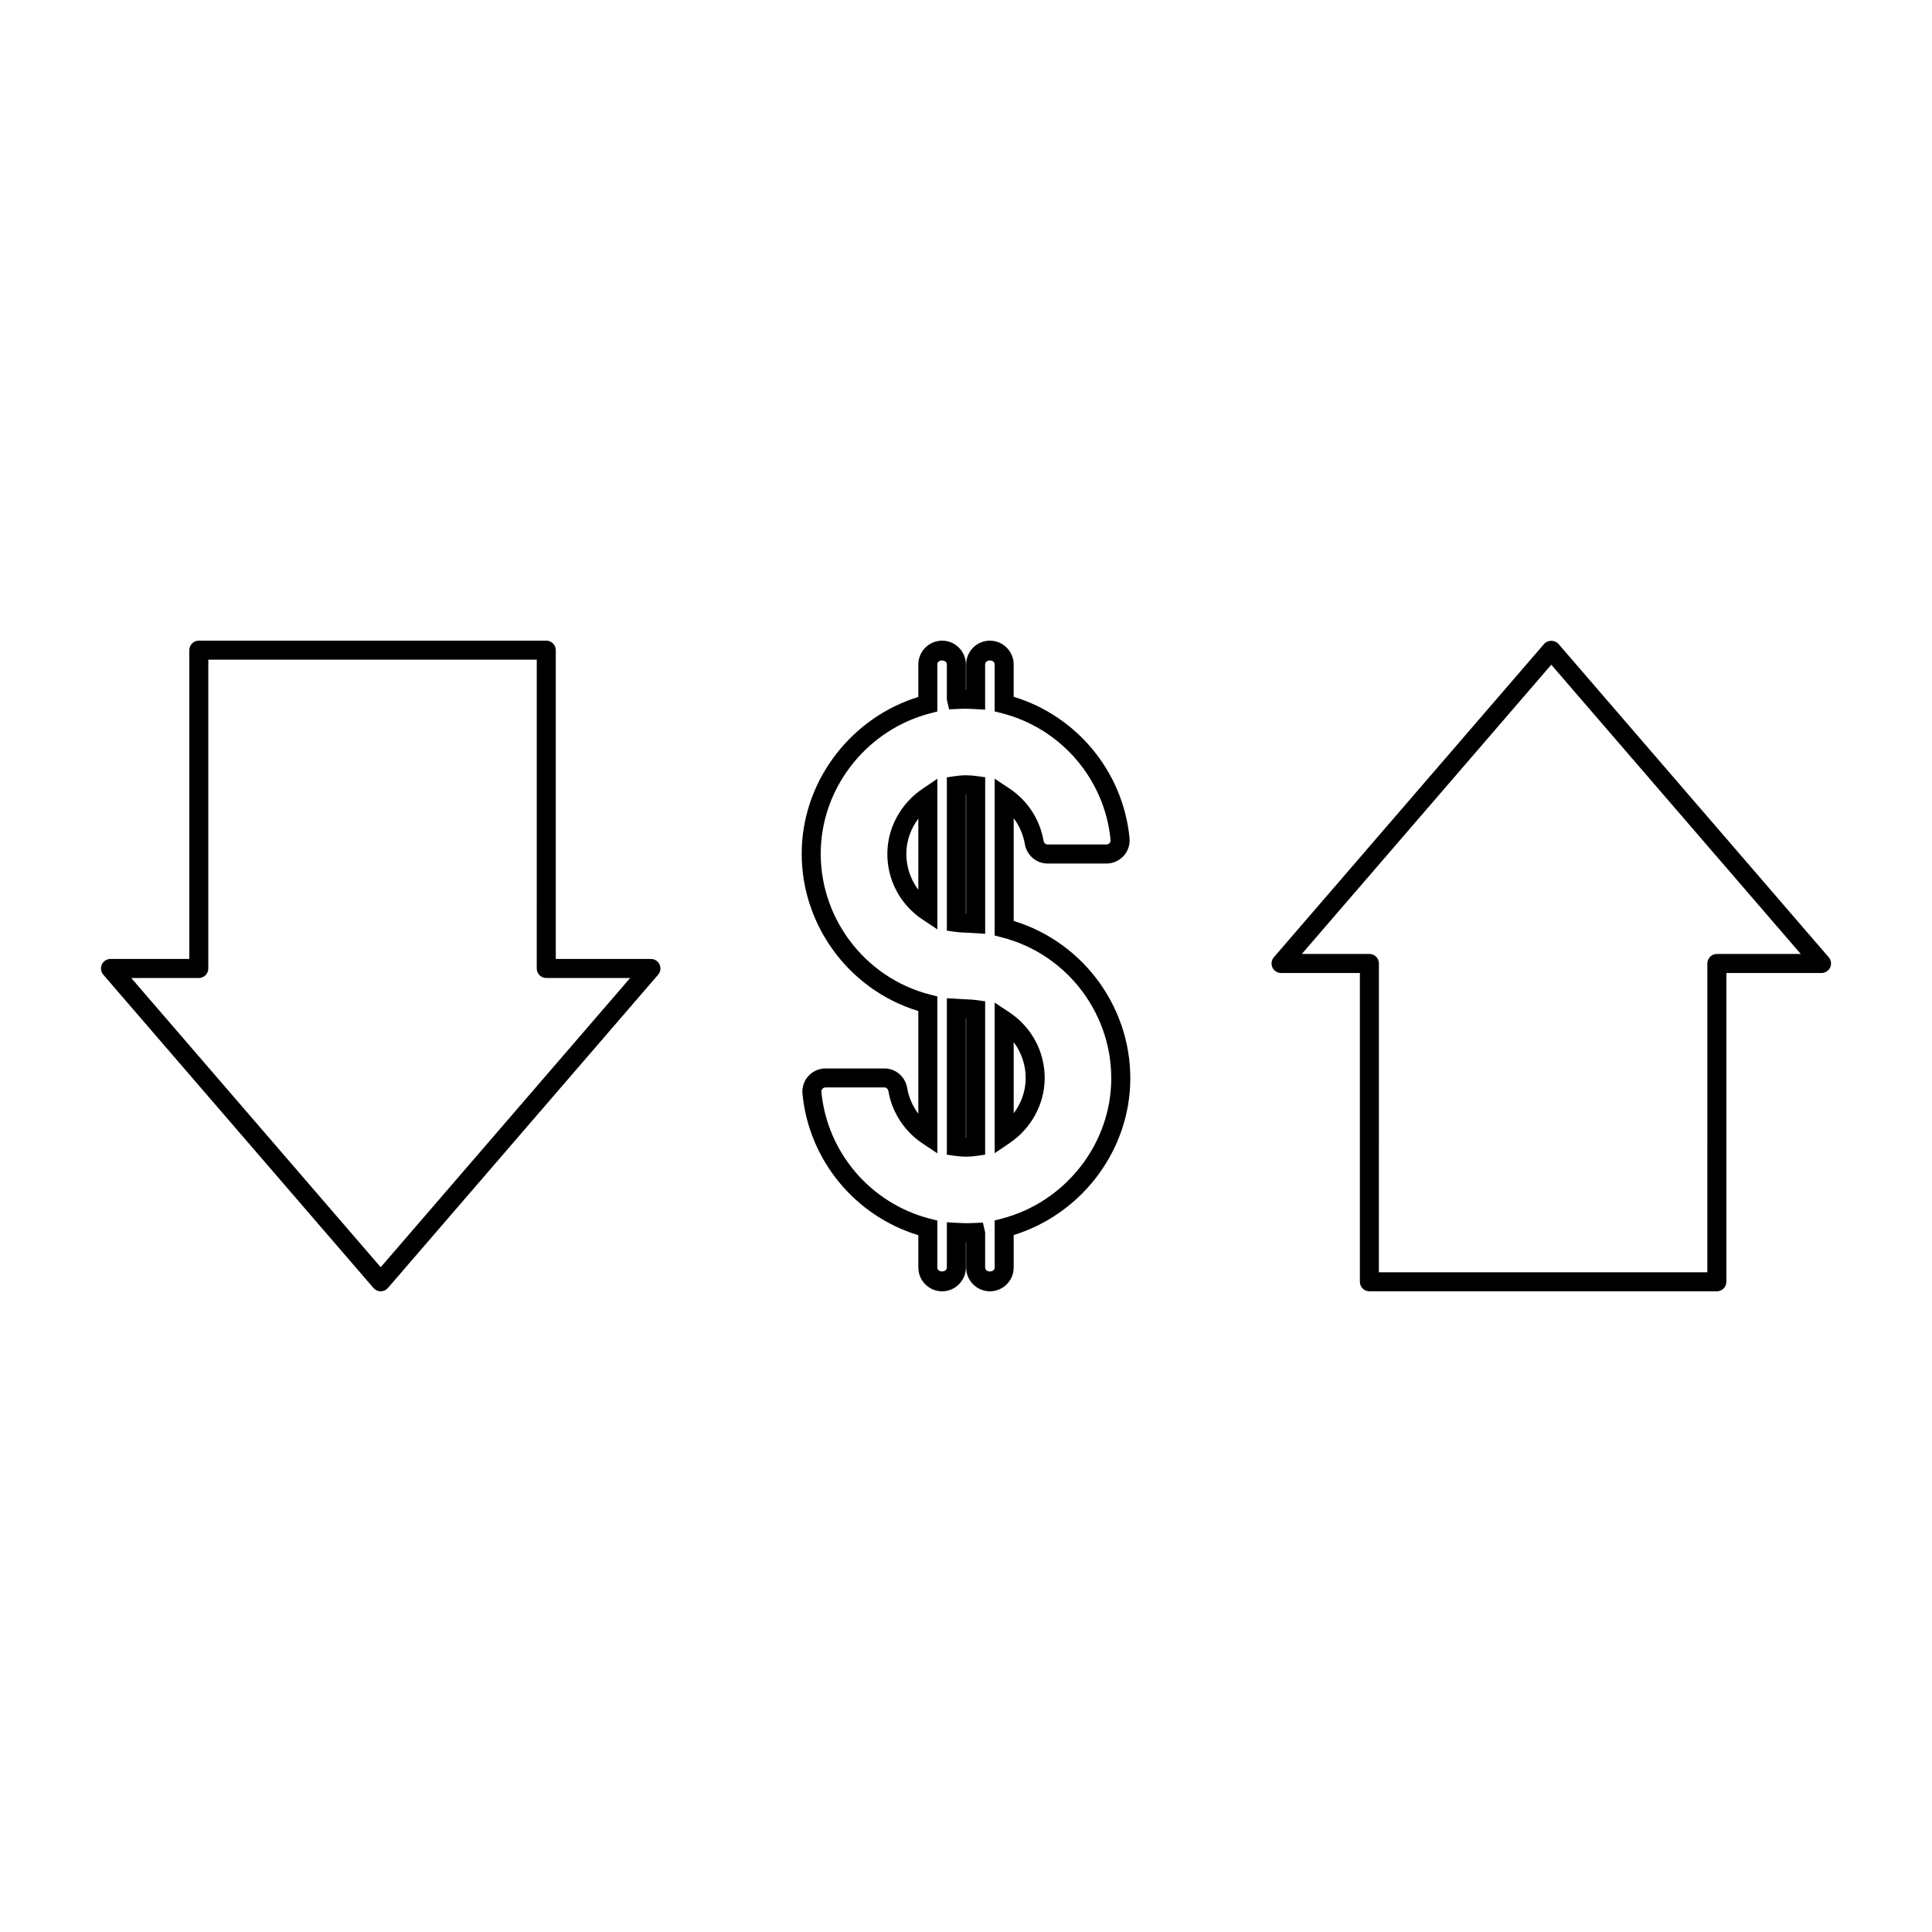 <?xml version="1.0" encoding="UTF-8"?>
<!-- Uploaded to: ICON Repo, www.iconrepo.com, Generator: ICON Repo Mixer Tools -->
<svg fill="#000000" width="800px" height="800px" version="1.1" viewBox="144 144 512 512" xmlns="http://www.w3.org/2000/svg">
 <g>
  <path d="m598.98 486.21h-92.078c-1.391 0-2.519-1.129-2.519-2.519v-81.836h-20.887c-0.984 0-1.879-0.574-2.293-1.473-0.406-0.898-0.262-1.949 0.383-2.695l71.613-83.031c0.953-1.113 2.863-1.113 3.82 0l71.613 83.031c0.645 0.746 0.789 1.797 0.383 2.695-0.414 0.898-1.309 1.473-2.293 1.473h-25.215v81.84c-0.008 1.387-1.137 2.516-2.527 2.516zm-89.562-5.043h87.043l0.004-81.84c0-1.391 1.129-2.519 2.519-2.519h22.234l-66.113-76.652-66.109 76.652h17.906c1.391 0 2.519 1.129 2.519 2.519z"/>
  <path d="m406.34 486.21c-3.477 0-6.301-2.832-6.301-6.301v-6.707h-0.07v6.707c0 3.473-2.828 6.301-6.301 6.301-3.473 0-6.297-2.832-6.297-6.301v-8.57c-16.793-5.098-29.031-19.93-30.707-37.492-0.16-1.703 0.406-3.414 1.566-4.684 1.16-1.273 2.812-2.012 4.527-2.012h15.637c2.977 0 5.508 2.176 6.016 5.168 0.422 2.488 1.449 4.828 2.957 6.828v-27.215c-18.914-5.75-31.789-23.816-30.859-43.695 0.852-18.176 13.43-34.168 30.859-39.539v-8.613c0-3.473 2.828-6.301 6.297-6.301 3.477 0 6.301 2.832 6.301 6.301v6.707h0.07v-6.707c0-3.473 2.828-6.301 6.301-6.301 3.473 0 6.297 2.832 6.297 6.301v8.57c16.793 5.098 29.031 19.93 30.707 37.492 0.16 1.703-0.406 3.414-1.566 4.684-1.16 1.273-2.812 2.012-4.527 2.012h-15.637c-2.977 0-5.508-2.176-6.016-5.168-0.422-2.488-1.445-4.828-2.957-6.828v27.215c18.914 5.754 31.789 23.816 30.859 43.695-0.852 18.176-13.43 34.168-30.859 39.539v8.613c0 3.477-2.824 6.301-6.297 6.301zm-1.859-18.207 0.594 2.586v9.32c-0.004 1.387 2.519 1.395 2.523 0v-12.473l1.883-0.488c16.277-4.219 28.199-18.785 28.973-35.434 0.852-18.156-11.332-34.605-28.965-39.105l-1.895-0.484v-41.578l3.914 2.606c4.797 3.188 8.09 8.246 9.047 13.871 0.102 0.574 0.527 0.973 1.047 0.973h15.637c0.414 0 0.68-0.223 0.801-0.359 0.117-0.133 0.316-0.414 0.277-0.816-1.535-16.105-13.121-29.613-28.828-33.613l-1.898-0.484v-12.445c-0.004-1.402-2.527-1.391-2.523 0v11.992l-2.672-0.16c-1.402-0.09-2.816-0.117-4.242-0.047l-2.637 0.121-0.594-2.586v-9.32c-0.004-1.391-2.527-1.402-2.523 0v12.473l-1.883 0.488c-16.277 4.219-28.199 18.785-28.973 35.434-0.852 18.164 11.332 34.613 28.965 39.105l1.895 0.484v41.574l-3.91-2.606c-4.801-3.184-8.098-8.242-9.055-13.871-0.102-0.574-0.527-0.973-1.047-0.973h-15.637c-0.414 0-0.68 0.223-0.801 0.359-0.117 0.133-0.316 0.414-0.277 0.816 1.535 16.105 13.121 29.613 28.828 33.613l1.898 0.484v12.445c-0.004 1.395 2.519 1.387 2.523 0v-11.992l2.672 0.16c1.402 0.086 2.812 0.117 4.242 0.047zm-4.223-17.477c-1.246 0-2.207-0.086-3.164-0.215l-2.168-0.309v-41.473l3.379 0.211c1.543 0.121 3.098 0.102 4.602 0.309l2.168 0.309v40.633l-2.152 0.316c-0.855 0.125-1.734 0.211-2.621 0.227-0.012-0.008-0.027-0.008-0.043-0.008zm-0.289-5.043h0.07v-31.625h-0.07zm7.633 4.125v-39.91l3.91 2.602c5.953 3.953 9.445 10.566 9.34 17.68-0.102 6.734-3.582 13.078-9.324 16.969zm5.035-29.434v18.863c1.996-2.641 3.129-5.828 3.18-9.133 0.047-3.566-1.094-6.965-3.18-9.73zm-7.562-28.711-3.367-0.211c-1.543-0.105-3.102-0.098-4.613-0.309l-2.168-0.309v-40.633l2.152-0.316c0.855-0.125 1.734-0.211 2.621-0.227h0.273c0.996 0 1.984 0.082 2.941 0.215l2.168 0.309v41.48zm-5.106-5.336h0.07v-31.625h-0.07zm-7.562 4.164-3.91-2.602c-5.953-3.953-9.445-10.566-9.34-17.68 0.102-6.734 3.582-13.078 9.324-16.969l3.93-2.664v39.914zm-5.039-29.344c-1.996 2.641-3.129 5.828-3.18 9.133-0.051 3.566 1.094 6.961 3.18 9.73z"/>
  <path d="m244.89 486.21c-0.734 0-1.43-0.316-1.91-0.875l-71.609-83.035c-0.645-0.746-0.789-1.797-0.383-2.695 0.414-0.898 1.309-1.473 2.293-1.473h20.887v-81.836c0-1.391 1.129-2.519 2.519-2.519h92.082c1.391 0 2.519 1.129 2.519 2.519v81.84h25.215c0.984 0 1.879 0.574 2.293 1.473 0.406 0.898 0.262 1.949-0.383 2.695l-71.613 83.031c-0.477 0.559-1.18 0.875-1.91 0.875zm-66.109-83.031 66.109 76.648 66.109-76.648h-22.234c-1.391 0-2.519-1.129-2.519-2.519l0.004-81.84h-87.043v81.84c0 1.391-1.129 2.519-2.519 2.519z"/>
 </g>
</svg>